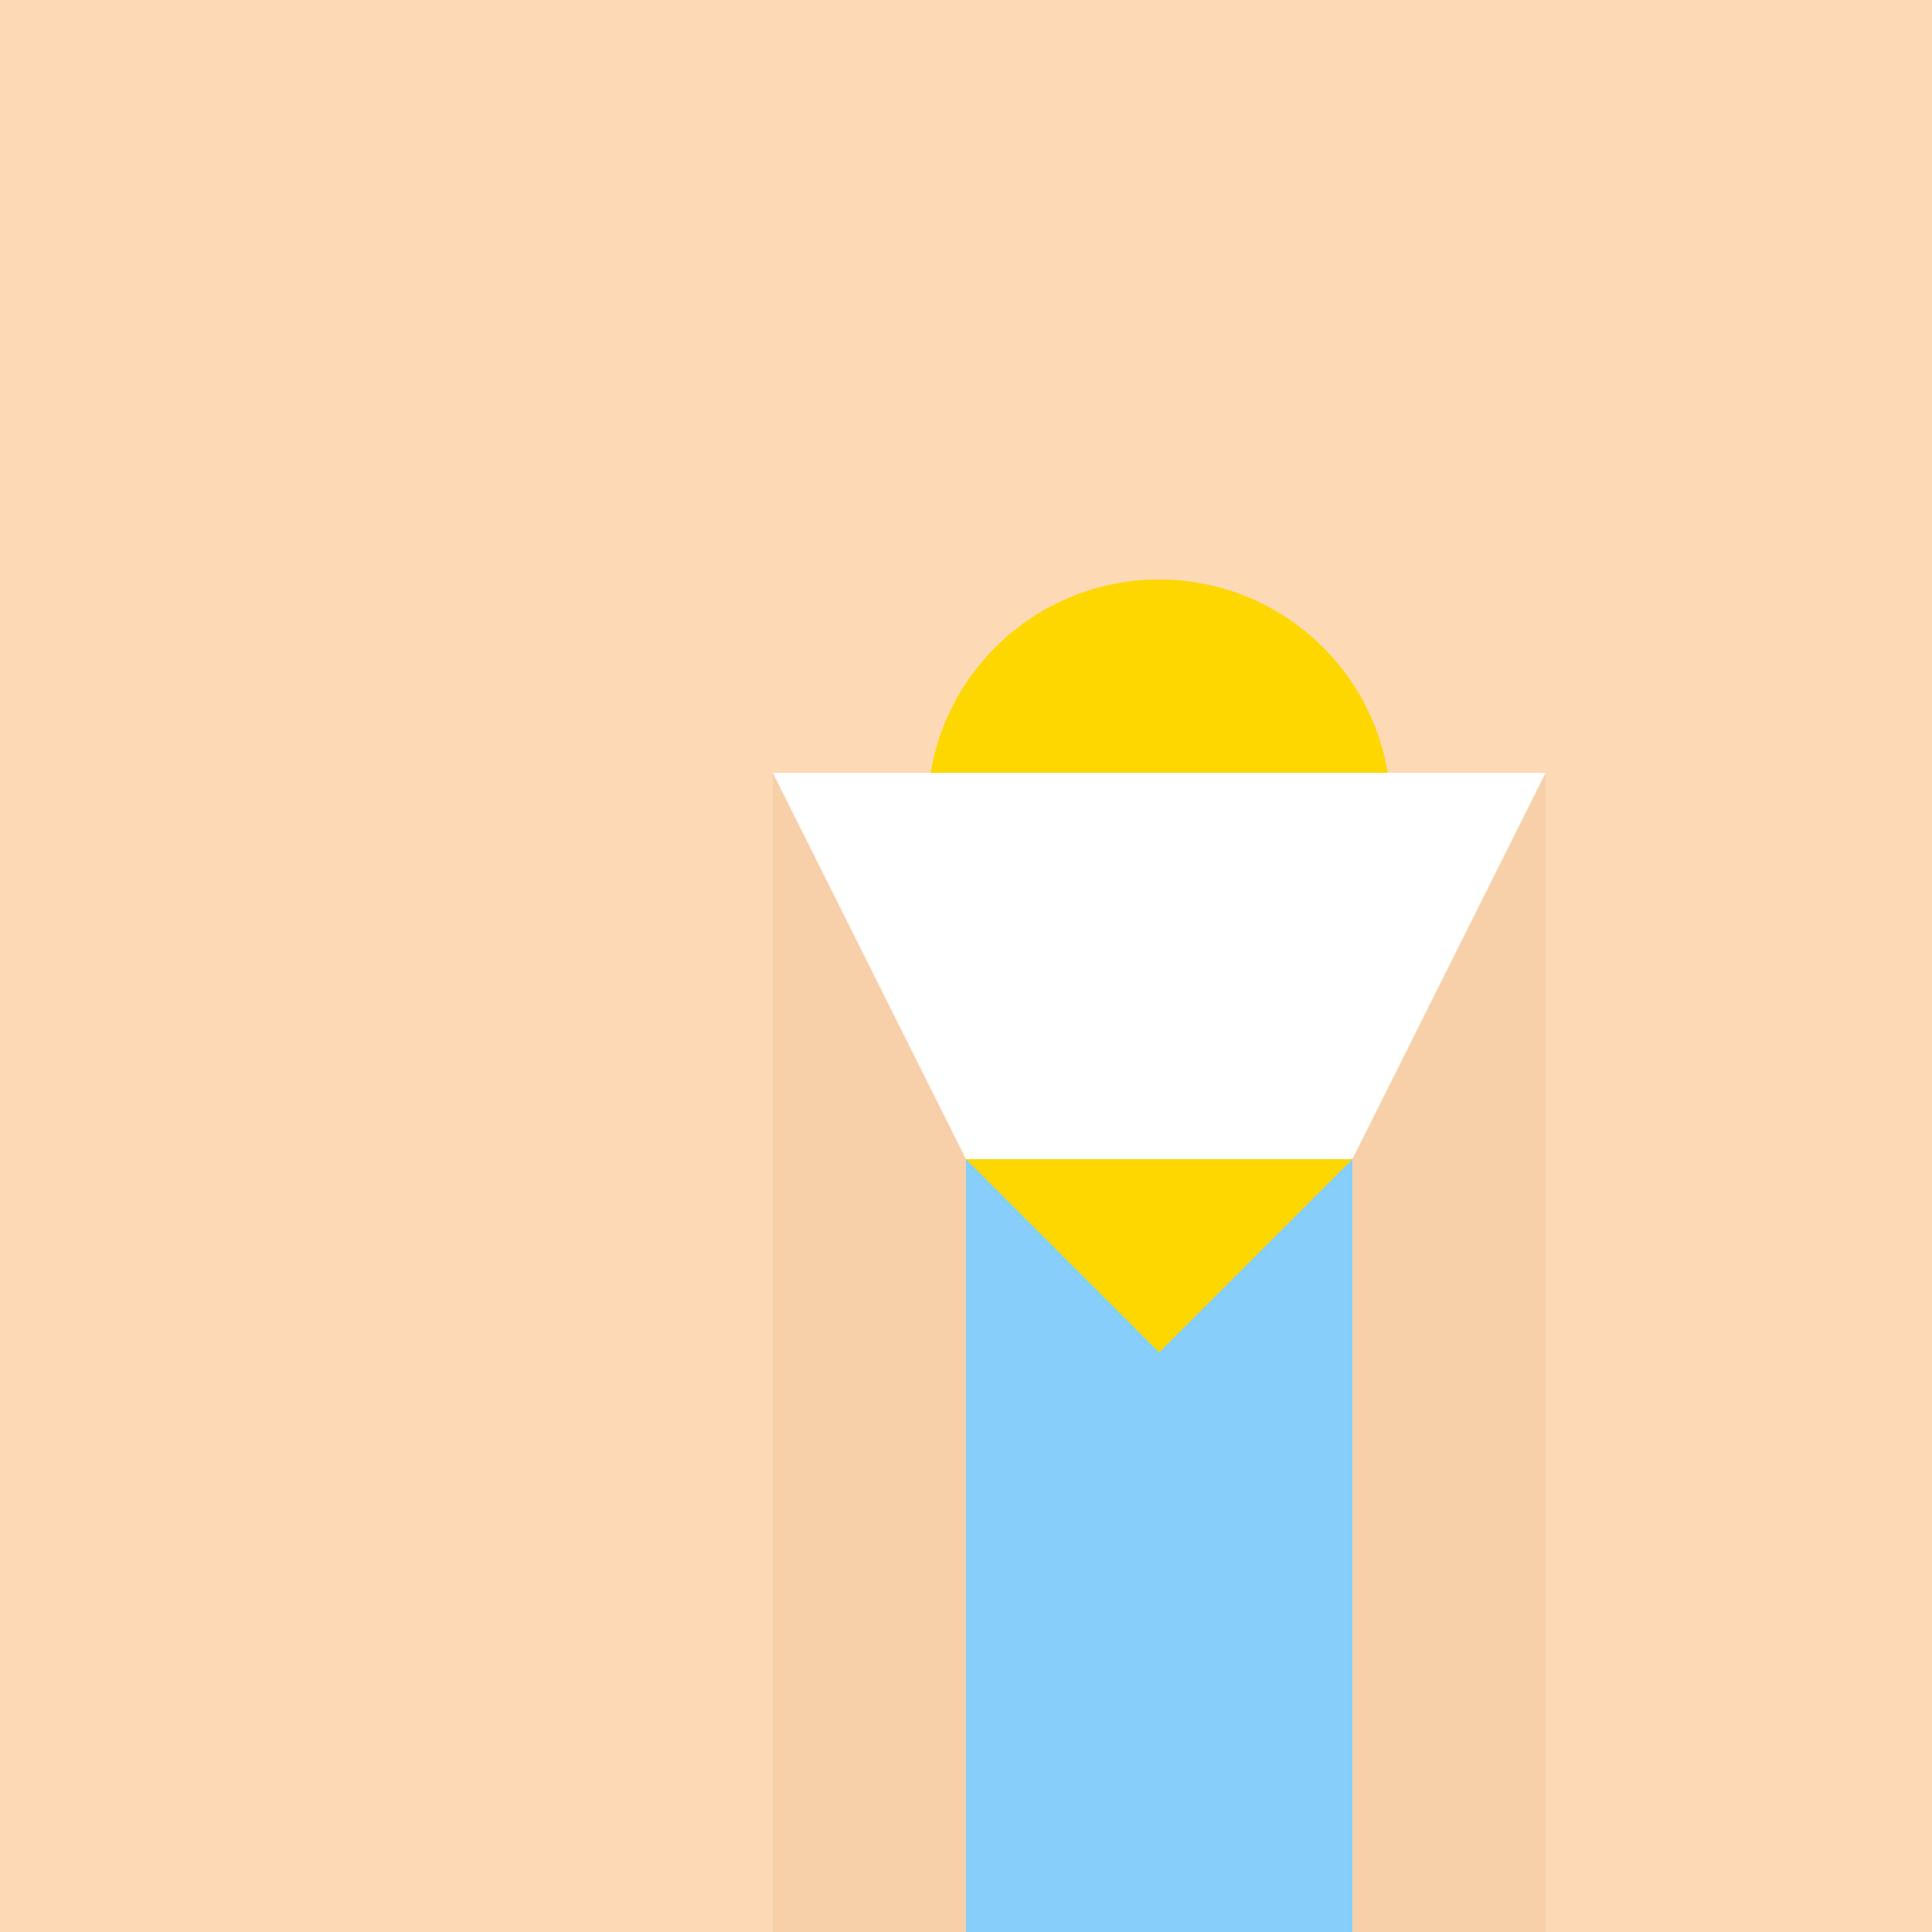<!--

Generated by DrawGPT.
Free, open source, AI generated images in SVG, PNG, and HTML Canvas format.
https://drawgpt.ai

Created: 2024-01-16T14:30:48.034Z
Link: https://drawgpt.ai/prompt/141842/

-->
<svg xmlns="http://www.w3.org/2000/svg" xmlns:xlink="http://www.w3.org/1999/xlink" width="500" height="500"><defs/><g><rect fill="#FDD9B5" stroke="none" x="0" y="0" width="512" height="512"/><rect fill="#F5D0A9" stroke="none" x="200" y="200" width="200" height="300"/><rect fill="#87CEFA" stroke="none" x="250" y="300" width="100" height="200"/><path fill="#FDE0C5" stroke="none" paint-order="stroke fill markers" d=" M 350 225 A 50 50 0 1 1 350 224.95"/><path fill="#FFD700" stroke="none" paint-order="stroke fill markers" d=" M 360 210 A 60 60 0 1 1 360 209.94"/><path fill="#0000FF" stroke="none" paint-order="stroke fill markers" d=" M 295 220 A 10 10 0 1 1 295 219.99"/><path fill="#0000FF" stroke="none" paint-order="stroke fill markers" d=" M 325 220 A 10 10 0 1 1 325 219.99"/><path fill="#FFFFFF" stroke="none" paint-order="stroke fill markers" d=" M 200 200 L 250 300 L 350 300 L 400 200 L 200 200"/><path fill="#FFD700" stroke="none" paint-order="stroke fill markers" d=" M 250 300 L 350 300 L 300 350 L 250 300"/></g></svg>